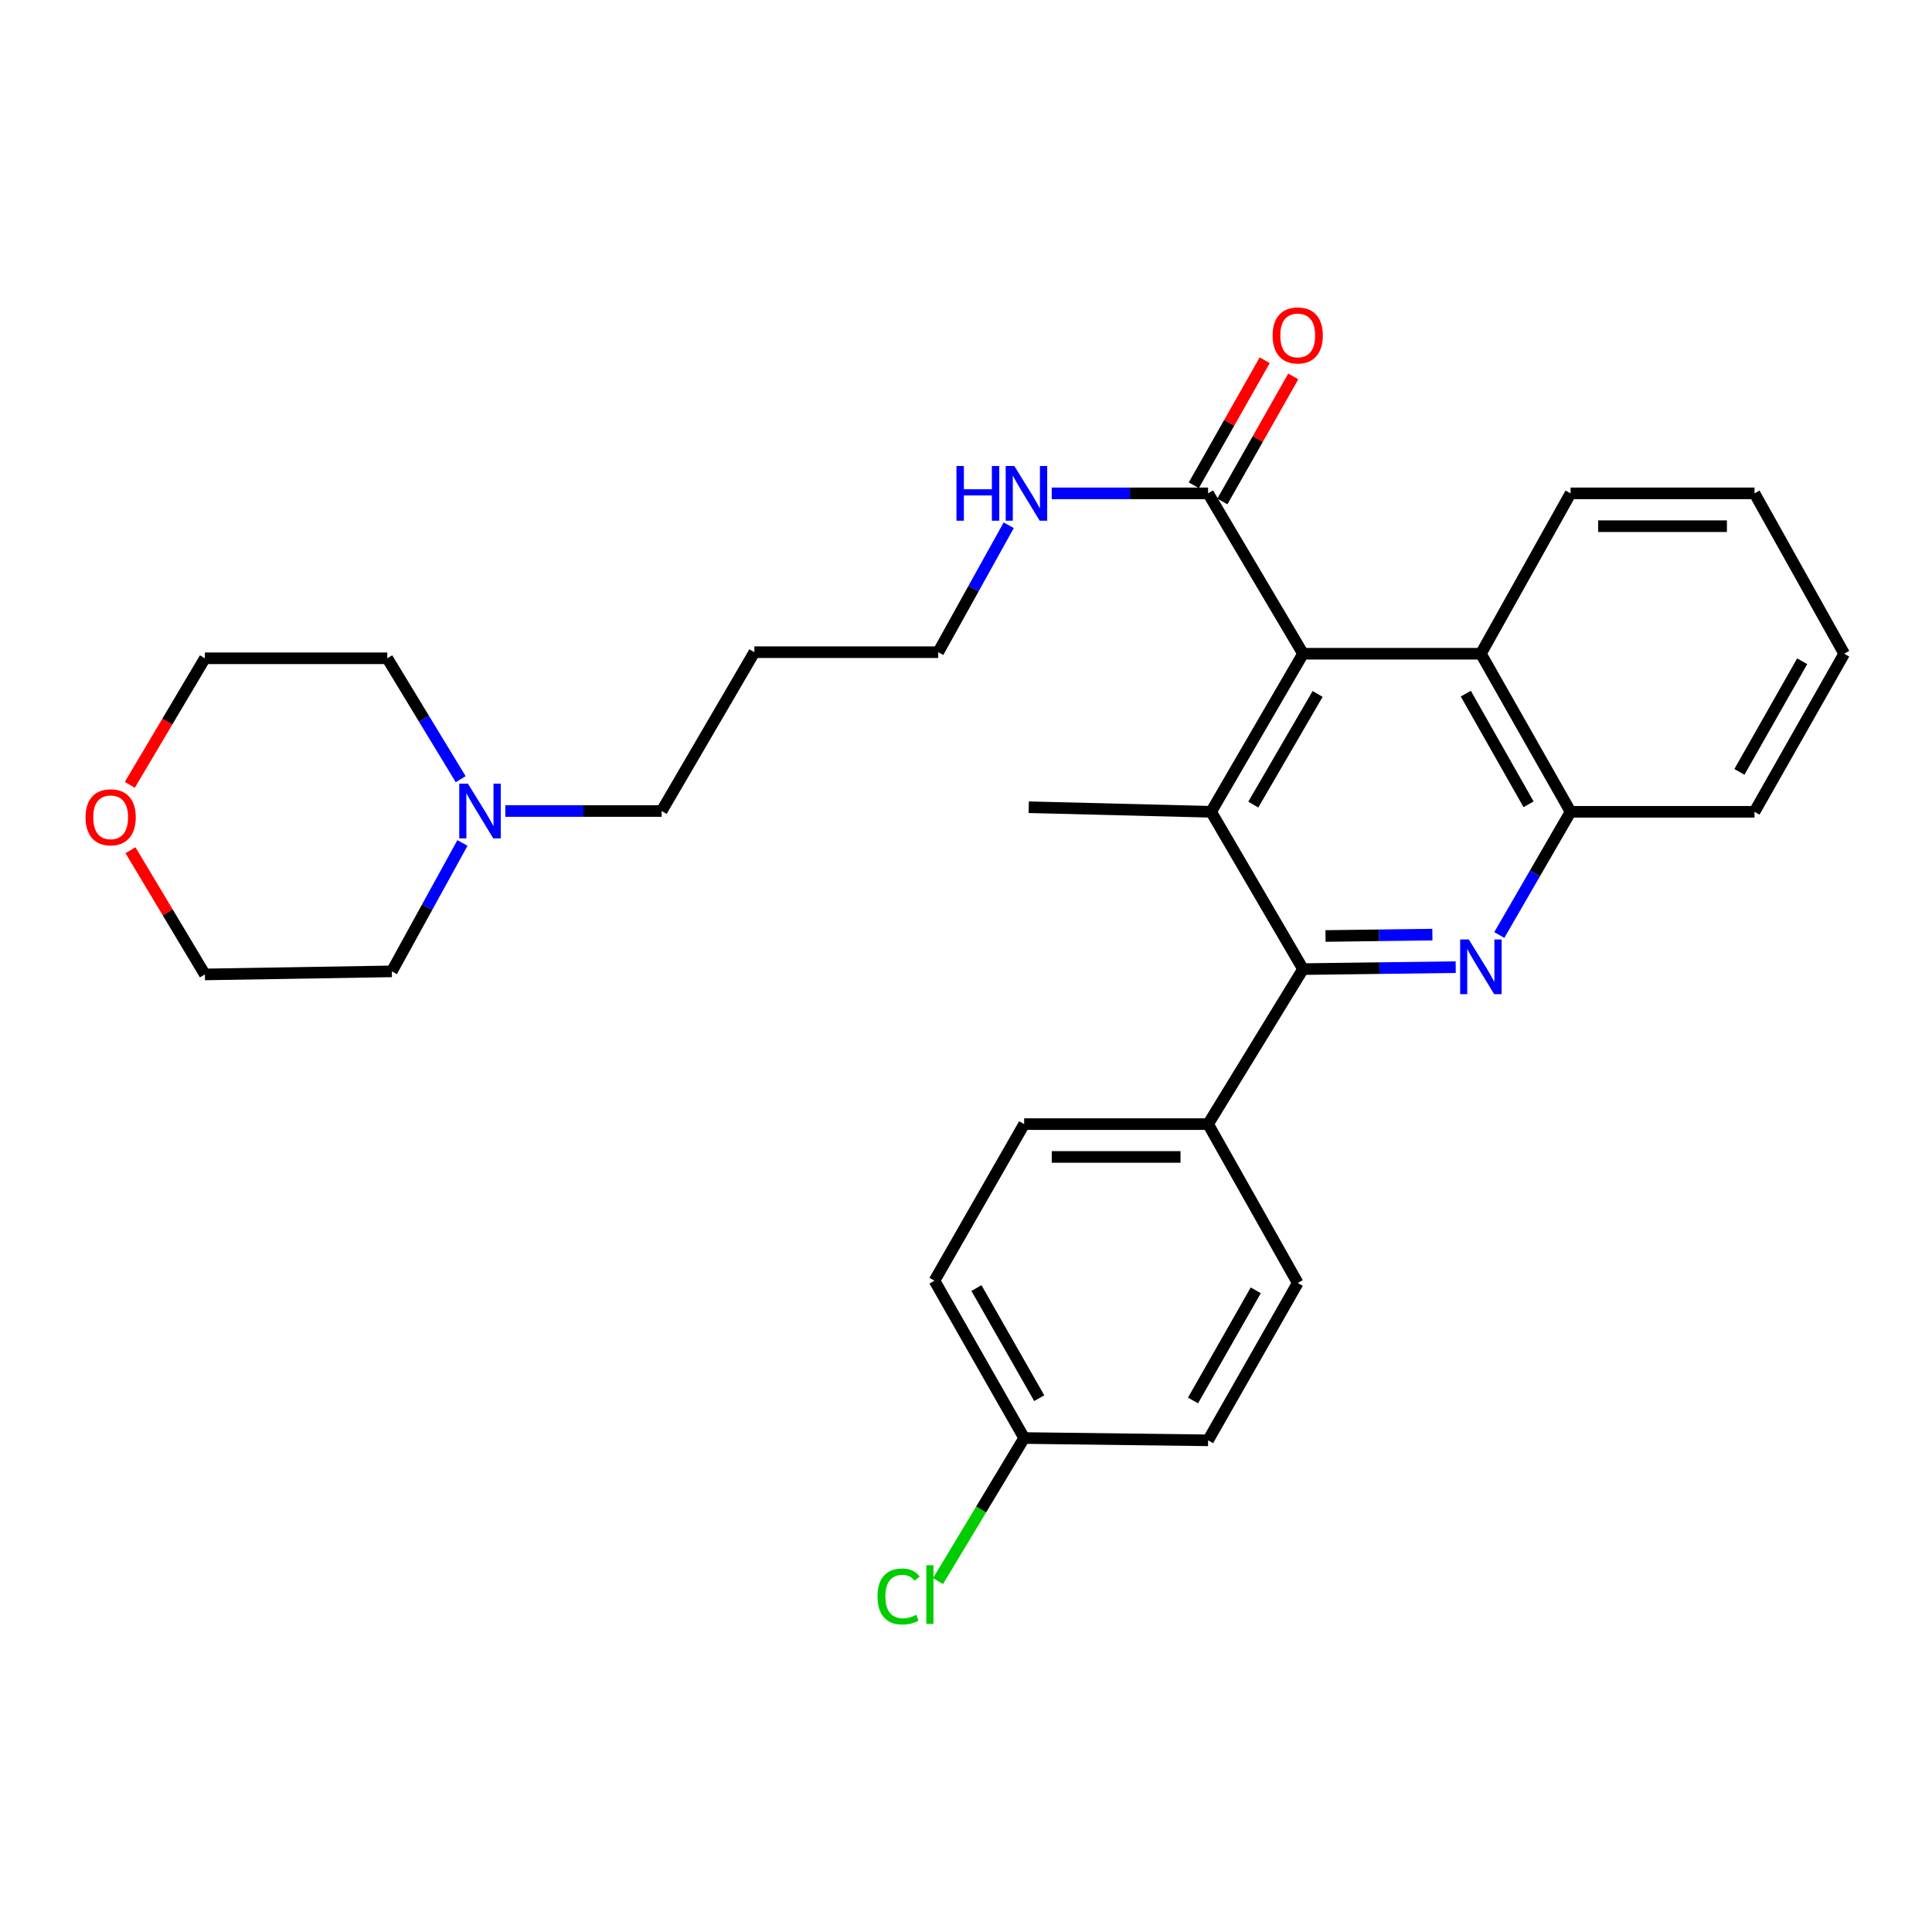 <?xml version='1.0' encoding='iso-8859-1'?>
<svg version='1.1' baseProfile='full'
              xmlns='http://www.w3.org/2000/svg'
                      xmlns:rdkit='http://www.rdkit.org/xml'
                      xmlns:xlink='http://www.w3.org/1999/xlink'
                  xml:space='preserve'
width='1000px' height='1000px' viewBox='0 0 1000 1000'>
<!-- END OF HEADER -->
<rect style='opacity:1.0;fill:#FFFFFF;stroke:none' width='1000' height='1000' x='0' y='0'> </rect>
<path class='bond-0' d='M 753.468,500.594 L 713.959,501.101' style='fill:none;fill-rule:evenodd;stroke:#0000FF;stroke-width:6px;stroke-linecap:butt;stroke-linejoin:miter;stroke-opacity:1' />
<path class='bond-0' d='M 713.959,501.101 L 674.45,501.607' style='fill:none;fill-rule:evenodd;stroke:#000000;stroke-width:6px;stroke-linecap:butt;stroke-linejoin:miter;stroke-opacity:1' />
<path class='bond-0' d='M 741.397,483.756 L 713.741,484.11' style='fill:none;fill-rule:evenodd;stroke:#0000FF;stroke-width:6px;stroke-linecap:butt;stroke-linejoin:miter;stroke-opacity:1' />
<path class='bond-0' d='M 713.741,484.11 L 686.085,484.465' style='fill:none;fill-rule:evenodd;stroke:#000000;stroke-width:6px;stroke-linecap:butt;stroke-linejoin:miter;stroke-opacity:1' />
<path class='bond-3' d='M 776.041,483.95 L 794.484,452.068' style='fill:none;fill-rule:evenodd;stroke:#0000FF;stroke-width:6px;stroke-linecap:butt;stroke-linejoin:miter;stroke-opacity:1' />
<path class='bond-3' d='M 794.484,452.068 L 812.926,420.187' style='fill:none;fill-rule:evenodd;stroke:#000000;stroke-width:6px;stroke-linecap:butt;stroke-linejoin:miter;stroke-opacity:1' />
<path class='bond-1' d='M 674.45,501.607 L 626.873,420.187' style='fill:none;fill-rule:evenodd;stroke:#000000;stroke-width:6px;stroke-linecap:butt;stroke-linejoin:miter;stroke-opacity:1' />
<path class='bond-6' d='M 674.45,501.607 L 625.306,581.838' style='fill:none;fill-rule:evenodd;stroke:#000000;stroke-width:6px;stroke-linecap:butt;stroke-linejoin:miter;stroke-opacity:1' />
<path class='bond-14' d='M 626.873,420.187 L 532.463,417.818' style='fill:none;fill-rule:evenodd;stroke:#000000;stroke-width:6px;stroke-linecap:butt;stroke-linejoin:miter;stroke-opacity:1' />
<path class='bond-29' d='M 626.873,420.187 L 674.45,338.37' style='fill:none;fill-rule:evenodd;stroke:#000000;stroke-width:6px;stroke-linecap:butt;stroke-linejoin:miter;stroke-opacity:1' />
<path class='bond-29' d='M 648.698,416.456 L 682.003,359.185' style='fill:none;fill-rule:evenodd;stroke:#000000;stroke-width:6px;stroke-linecap:butt;stroke-linejoin:miter;stroke-opacity:1' />
<path class='bond-2' d='M 674.45,338.37 L 766.51,338.37' style='fill:none;fill-rule:evenodd;stroke:#000000;stroke-width:6px;stroke-linecap:butt;stroke-linejoin:miter;stroke-opacity:1' />
<path class='bond-4' d='M 674.45,338.37 L 625.306,255.364' style='fill:none;fill-rule:evenodd;stroke:#000000;stroke-width:6px;stroke-linecap:butt;stroke-linejoin:miter;stroke-opacity:1' />
<path class='bond-5' d='M 812.926,420.187 L 766.51,338.37' style='fill:none;fill-rule:evenodd;stroke:#000000;stroke-width:6px;stroke-linecap:butt;stroke-linejoin:miter;stroke-opacity:1' />
<path class='bond-5' d='M 791.184,416.299 L 758.693,359.028' style='fill:none;fill-rule:evenodd;stroke:#000000;stroke-width:6px;stroke-linecap:butt;stroke-linejoin:miter;stroke-opacity:1' />
<path class='bond-23' d='M 812.926,420.187 L 908.129,420.187' style='fill:none;fill-rule:evenodd;stroke:#000000;stroke-width:6px;stroke-linecap:butt;stroke-linejoin:miter;stroke-opacity:1' />
<path class='bond-8' d='M 632.696,259.555 L 651.044,227.198' style='fill:none;fill-rule:evenodd;stroke:#000000;stroke-width:6px;stroke-linecap:butt;stroke-linejoin:miter;stroke-opacity:1' />
<path class='bond-8' d='M 651.044,227.198 L 669.391,194.84' style='fill:none;fill-rule:evenodd;stroke:#FF0000;stroke-width:6px;stroke-linecap:butt;stroke-linejoin:miter;stroke-opacity:1' />
<path class='bond-8' d='M 617.915,251.174 L 636.262,218.816' style='fill:none;fill-rule:evenodd;stroke:#000000;stroke-width:6px;stroke-linecap:butt;stroke-linejoin:miter;stroke-opacity:1' />
<path class='bond-8' d='M 636.262,218.816 L 654.61,186.459' style='fill:none;fill-rule:evenodd;stroke:#FF0000;stroke-width:6px;stroke-linecap:butt;stroke-linejoin:miter;stroke-opacity:1' />
<path class='bond-10' d='M 625.306,255.364 L 584.84,255.364' style='fill:none;fill-rule:evenodd;stroke:#000000;stroke-width:6px;stroke-linecap:butt;stroke-linejoin:miter;stroke-opacity:1' />
<path class='bond-10' d='M 584.84,255.364 L 544.373,255.364' style='fill:none;fill-rule:evenodd;stroke:#0000FF;stroke-width:6px;stroke-linecap:butt;stroke-linejoin:miter;stroke-opacity:1' />
<path class='bond-22' d='M 766.51,338.37 L 812.926,255.364' style='fill:none;fill-rule:evenodd;stroke:#000000;stroke-width:6px;stroke-linecap:butt;stroke-linejoin:miter;stroke-opacity:1' />
<path class='bond-11' d='M 625.306,581.838 L 530.103,581.838' style='fill:none;fill-rule:evenodd;stroke:#000000;stroke-width:6px;stroke-linecap:butt;stroke-linejoin:miter;stroke-opacity:1' />
<path class='bond-11' d='M 611.025,598.83 L 544.383,598.83' style='fill:none;fill-rule:evenodd;stroke:#000000;stroke-width:6px;stroke-linecap:butt;stroke-linejoin:miter;stroke-opacity:1' />
<path class='bond-12' d='M 625.306,581.838 L 671.703,664.07' style='fill:none;fill-rule:evenodd;stroke:#000000;stroke-width:6px;stroke-linecap:butt;stroke-linejoin:miter;stroke-opacity:1' />
<path class='bond-7' d='M 261.541,419.781 L 302.002,419.781' style='fill:none;fill-rule:evenodd;stroke:#0000FF;stroke-width:6px;stroke-linecap:butt;stroke-linejoin:miter;stroke-opacity:1' />
<path class='bond-7' d='M 302.002,419.781 L 342.463,419.781' style='fill:none;fill-rule:evenodd;stroke:#000000;stroke-width:6px;stroke-linecap:butt;stroke-linejoin:miter;stroke-opacity:1' />
<path class='bond-20' d='M 238.45,403.309 L 219.453,372.02' style='fill:none;fill-rule:evenodd;stroke:#0000FF;stroke-width:6px;stroke-linecap:butt;stroke-linejoin:miter;stroke-opacity:1' />
<path class='bond-20' d='M 219.453,372.02 L 200.457,340.73' style='fill:none;fill-rule:evenodd;stroke:#000000;stroke-width:6px;stroke-linecap:butt;stroke-linejoin:miter;stroke-opacity:1' />
<path class='bond-21' d='M 239.363,436.309 L 221.09,469.543' style='fill:none;fill-rule:evenodd;stroke:#0000FF;stroke-width:6px;stroke-linecap:butt;stroke-linejoin:miter;stroke-opacity:1' />
<path class='bond-21' d='M 221.09,469.543 L 202.817,502.778' style='fill:none;fill-rule:evenodd;stroke:#000000;stroke-width:6px;stroke-linecap:butt;stroke-linejoin:miter;stroke-opacity:1' />
<path class='bond-9' d='M 67.535,440.076 L 86.791,472.22' style='fill:none;fill-rule:evenodd;stroke:#FF0000;stroke-width:6px;stroke-linecap:butt;stroke-linejoin:miter;stroke-opacity:1' />
<path class='bond-9' d='M 86.791,472.22 L 106.047,504.364' style='fill:none;fill-rule:evenodd;stroke:#000000;stroke-width:6px;stroke-linecap:butt;stroke-linejoin:miter;stroke-opacity:1' />
<path class='bond-32' d='M 67.185,406.234 L 86.616,373.482' style='fill:none;fill-rule:evenodd;stroke:#FF0000;stroke-width:6px;stroke-linecap:butt;stroke-linejoin:miter;stroke-opacity:1' />
<path class='bond-32' d='M 86.616,373.482 L 106.047,340.73' style='fill:none;fill-rule:evenodd;stroke:#000000;stroke-width:6px;stroke-linecap:butt;stroke-linejoin:miter;stroke-opacity:1' />
<path class='bond-24' d='M 522.114,271.875 L 503.872,304.721' style='fill:none;fill-rule:evenodd;stroke:#0000FF;stroke-width:6px;stroke-linecap:butt;stroke-linejoin:miter;stroke-opacity:1' />
<path class='bond-24' d='M 503.872,304.721 L 485.631,337.568' style='fill:none;fill-rule:evenodd;stroke:#000000;stroke-width:6px;stroke-linecap:butt;stroke-linejoin:miter;stroke-opacity:1' />
<path class='bond-15' d='M 530.103,581.838 L 483.677,662.89' style='fill:none;fill-rule:evenodd;stroke:#000000;stroke-width:6px;stroke-linecap:butt;stroke-linejoin:miter;stroke-opacity:1' />
<path class='bond-16' d='M 671.703,664.07 L 625.306,745.509' style='fill:none;fill-rule:evenodd;stroke:#000000;stroke-width:6px;stroke-linecap:butt;stroke-linejoin:miter;stroke-opacity:1' />
<path class='bond-16' d='M 649.98,667.875 L 617.501,724.882' style='fill:none;fill-rule:evenodd;stroke:#000000;stroke-width:6px;stroke-linecap:butt;stroke-linejoin:miter;stroke-opacity:1' />
<path class='bond-13' d='M 530.103,744.32 L 483.677,662.89' style='fill:none;fill-rule:evenodd;stroke:#000000;stroke-width:6px;stroke-linecap:butt;stroke-linejoin:miter;stroke-opacity:1' />
<path class='bond-13' d='M 537.9,723.689 L 505.402,666.689' style='fill:none;fill-rule:evenodd;stroke:#000000;stroke-width:6px;stroke-linecap:butt;stroke-linejoin:miter;stroke-opacity:1' />
<path class='bond-17' d='M 530.103,744.32 L 507.812,781.345' style='fill:none;fill-rule:evenodd;stroke:#000000;stroke-width:6px;stroke-linecap:butt;stroke-linejoin:miter;stroke-opacity:1' />
<path class='bond-17' d='M 507.812,781.345 L 485.521,818.369' style='fill:none;fill-rule:evenodd;stroke:#00CC00;stroke-width:6px;stroke-linecap:butt;stroke-linejoin:miter;stroke-opacity:1' />
<path class='bond-31' d='M 530.103,744.32 L 625.306,745.509' style='fill:none;fill-rule:evenodd;stroke:#000000;stroke-width:6px;stroke-linecap:butt;stroke-linejoin:miter;stroke-opacity:1' />
<path class='bond-18' d='M 342.463,419.781 L 390.457,337.568' style='fill:none;fill-rule:evenodd;stroke:#000000;stroke-width:6px;stroke-linecap:butt;stroke-linejoin:miter;stroke-opacity:1' />
<path class='bond-19' d='M 390.457,337.568 L 485.631,337.568' style='fill:none;fill-rule:evenodd;stroke:#000000;stroke-width:6px;stroke-linecap:butt;stroke-linejoin:miter;stroke-opacity:1' />
<path class='bond-25' d='M 200.457,340.73 L 106.047,340.73' style='fill:none;fill-rule:evenodd;stroke:#000000;stroke-width:6px;stroke-linecap:butt;stroke-linejoin:miter;stroke-opacity:1' />
<path class='bond-26' d='M 202.817,502.778 L 106.047,504.364' style='fill:none;fill-rule:evenodd;stroke:#000000;stroke-width:6px;stroke-linecap:butt;stroke-linejoin:miter;stroke-opacity:1' />
<path class='bond-30' d='M 812.926,255.364 L 908.129,255.364' style='fill:none;fill-rule:evenodd;stroke:#000000;stroke-width:6px;stroke-linecap:butt;stroke-linejoin:miter;stroke-opacity:1' />
<path class='bond-30' d='M 827.207,272.356 L 893.848,272.356' style='fill:none;fill-rule:evenodd;stroke:#000000;stroke-width:6px;stroke-linecap:butt;stroke-linejoin:miter;stroke-opacity:1' />
<path class='bond-28' d='M 908.129,420.187 L 954.545,338.37' style='fill:none;fill-rule:evenodd;stroke:#000000;stroke-width:6px;stroke-linecap:butt;stroke-linejoin:miter;stroke-opacity:1' />
<path class='bond-28' d='M 900.312,399.53 L 932.804,342.258' style='fill:none;fill-rule:evenodd;stroke:#000000;stroke-width:6px;stroke-linecap:butt;stroke-linejoin:miter;stroke-opacity:1' />
<path class='bond-27' d='M 908.129,255.364 L 954.545,338.37' style='fill:none;fill-rule:evenodd;stroke:#000000;stroke-width:6px;stroke-linecap:butt;stroke-linejoin:miter;stroke-opacity:1' />
<path  class='atom-0' d='M 760.25 486.267
L 769.53 501.267
Q 770.45 502.747, 771.93 505.427
Q 773.41 508.107, 773.49 508.267
L 773.49 486.267
L 777.25 486.267
L 777.25 514.587
L 773.37 514.587
L 763.41 498.187
Q 762.25 496.267, 761.01 494.067
Q 759.81 491.867, 759.45 491.187
L 759.45 514.587
L 755.77 514.587
L 755.77 486.267
L 760.25 486.267
' fill='#0000FF'/>
<path  class='atom-8' d='M 242.19 405.621
L 251.47 420.621
Q 252.39 422.101, 253.87 424.781
Q 255.35 427.461, 255.43 427.621
L 255.43 405.621
L 259.19 405.621
L 259.19 433.941
L 255.31 433.941
L 245.35 417.541
Q 244.19 415.621, 242.95 413.421
Q 241.75 411.221, 241.39 410.541
L 241.39 433.941
L 237.71 433.941
L 237.71 405.621
L 242.19 405.621
' fill='#0000FF'/>
<path  class='atom-9' d='M 658.703 173.618
Q 658.703 166.818, 662.063 163.018
Q 665.423 159.218, 671.703 159.218
Q 677.983 159.218, 681.343 163.018
Q 684.703 166.818, 684.703 173.618
Q 684.703 180.498, 681.303 184.418
Q 677.903 188.298, 671.703 188.298
Q 665.463 188.298, 662.063 184.418
Q 658.703 180.538, 658.703 173.618
M 671.703 185.098
Q 676.023 185.098, 678.343 182.218
Q 680.703 179.298, 680.703 173.618
Q 680.703 168.058, 678.343 165.258
Q 676.023 162.418, 671.703 162.418
Q 667.383 162.418, 665.023 165.218
Q 662.703 168.018, 662.703 173.618
Q 662.703 179.338, 665.023 182.218
Q 667.383 185.098, 671.703 185.098
' fill='#FF0000'/>
<path  class='atom-10' d='M 44.271 423.024
Q 44.271 416.224, 47.631 412.424
Q 50.991 408.624, 57.271 408.624
Q 63.551 408.624, 66.911 412.424
Q 70.271 416.224, 70.271 423.024
Q 70.271 429.904, 66.871 433.824
Q 63.471 437.704, 57.271 437.704
Q 51.031 437.704, 47.631 433.824
Q 44.271 429.944, 44.271 423.024
M 57.271 434.504
Q 61.591 434.504, 63.911 431.624
Q 66.271 428.704, 66.271 423.024
Q 66.271 417.464, 63.911 414.664
Q 61.591 411.824, 57.271 411.824
Q 52.951 411.824, 50.591 414.624
Q 48.271 417.424, 48.271 423.024
Q 48.271 428.744, 50.591 431.624
Q 52.951 434.504, 57.271 434.504
' fill='#FF0000'/>
<path  class='atom-11' d='M 495.063 241.204
L 498.903 241.204
L 498.903 253.244
L 513.383 253.244
L 513.383 241.204
L 517.223 241.204
L 517.223 269.524
L 513.383 269.524
L 513.383 256.444
L 498.903 256.444
L 498.903 269.524
L 495.063 269.524
L 495.063 241.204
' fill='#0000FF'/>
<path  class='atom-11' d='M 525.023 241.204
L 534.303 256.204
Q 535.223 257.684, 536.703 260.364
Q 538.183 263.044, 538.263 263.204
L 538.263 241.204
L 542.023 241.204
L 542.023 269.524
L 538.143 269.524
L 528.183 253.124
Q 527.023 251.204, 525.783 249.004
Q 524.583 246.804, 524.223 246.124
L 524.223 269.524
L 520.543 269.524
L 520.543 241.204
L 525.023 241.204
' fill='#0000FF'/>
<path  class='atom-18' d='M 454.197 826.333
Q 454.197 819.293, 457.477 815.613
Q 460.797 811.893, 467.077 811.893
Q 472.917 811.893, 476.037 816.013
L 473.397 818.173
Q 471.117 815.173, 467.077 815.173
Q 462.797 815.173, 460.517 818.053
Q 458.277 820.893, 458.277 826.333
Q 458.277 831.933, 460.597 834.813
Q 462.957 837.693, 467.517 837.693
Q 470.637 837.693, 474.277 835.813
L 475.397 838.813
Q 473.917 839.773, 471.677 840.333
Q 469.437 840.893, 466.957 840.893
Q 460.797 840.893, 457.477 837.133
Q 454.197 833.373, 454.197 826.333
' fill='#00CC00'/>
<path  class='atom-18' d='M 479.477 810.173
L 483.157 810.173
L 483.157 840.533
L 479.477 840.533
L 479.477 810.173
' fill='#00CC00'/>
</svg>
